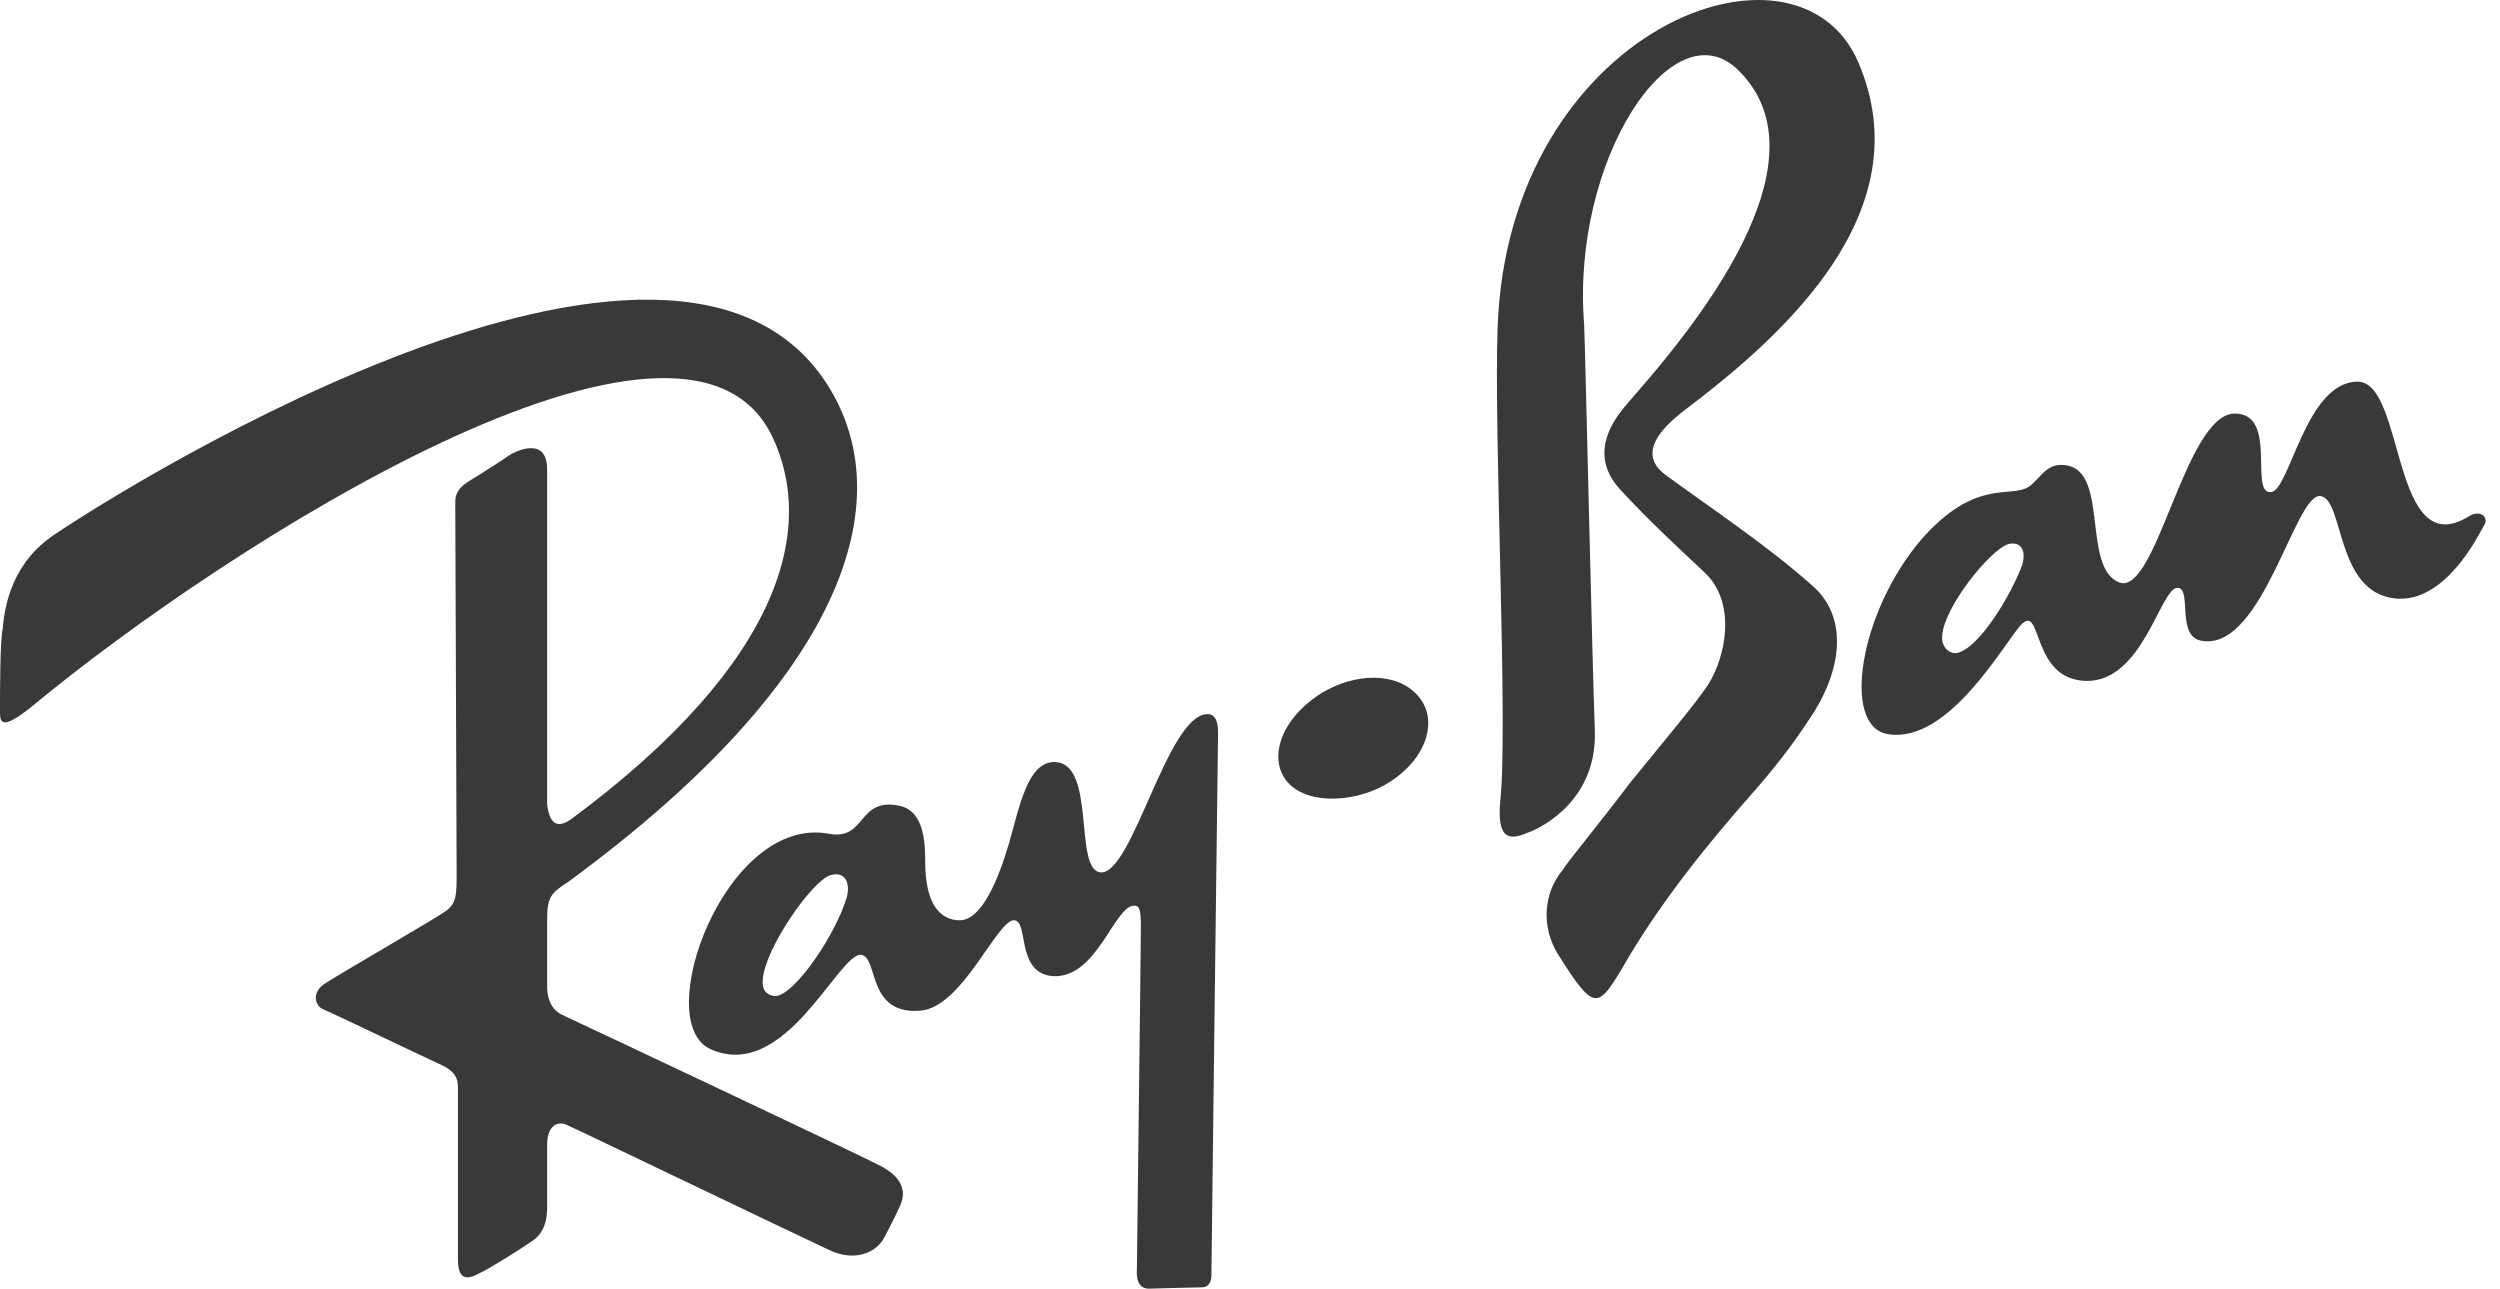 <svg width="97" height="50" viewBox="0 0 97 50" fill="none" xmlns="http://www.w3.org/2000/svg">
<path d="M46.848 27.709C45.298 27.709 43.956 33.901 42.716 33.849C41.631 33.798 42.561 29.567 40.908 29.567C39.875 29.567 39.565 31.269 39.152 32.714C39.1 32.817 38.377 35.707 37.241 35.707C36.518 35.707 35.898 35.139 35.898 33.437C35.898 32.663 35.846 31.476 34.916 31.269C33.264 30.908 33.625 32.611 32.179 32.353C28.15 31.579 25.206 39.68 27.582 40.712C30.474 42.002 32.541 36.945 33.419 37.048C34.09 37.152 33.625 39.37 35.691 39.216C37.344 39.112 38.687 35.655 39.359 35.707C39.927 35.758 39.41 37.771 40.856 37.874C42.561 37.977 43.232 35.139 44.007 35.139C44.214 35.139 44.265 35.294 44.265 35.965C44.265 36.894 44.111 48.813 44.111 49.226C44.059 49.948 44.42 50 44.575 50C44.679 50 46.331 49.948 46.641 49.948C46.951 49.948 47.003 49.639 47.003 49.484C47.003 49.432 47.209 32.147 47.261 28.431C47.261 27.709 46.951 27.709 46.848 27.709ZM32.85 34.83C32.437 36.223 30.888 38.545 30.113 38.648C29.906 38.648 29.545 38.545 29.596 38.029C29.648 36.842 31.508 34.159 32.231 33.953C32.799 33.798 33.005 34.262 32.85 34.83ZM95.813 20.021C92.766 21.93 93.334 14.809 91.475 14.809C89.46 14.809 88.841 19.04 88.117 19.092C87.239 19.195 88.427 15.996 86.671 16.047C84.76 16.151 83.675 23.117 82.229 22.601C80.783 22.033 81.816 18.369 80.215 18.06C79.388 17.905 79.182 18.576 78.717 18.885C77.994 19.35 76.651 18.524 74.533 20.949C72.157 23.736 71.434 28.173 73.242 28.483C75.669 28.896 77.89 24.716 78.459 24.2C79.233 23.478 78.82 26.367 80.938 26.419C83.159 26.471 83.83 22.755 84.502 22.807C85.07 22.859 84.398 24.768 85.483 24.871C87.807 25.181 89.047 19.143 90.028 19.247C90.958 19.35 90.597 22.962 92.921 23.22C94.884 23.426 96.175 20.743 96.382 20.382C96.588 20.072 96.227 19.763 95.813 20.021ZM78.459 21.93C77.994 23.168 76.754 25.181 75.928 25.335C75.669 25.387 75.308 25.129 75.359 24.665C75.411 23.581 77.219 21.311 77.942 21.104C78.459 21.001 78.614 21.414 78.459 21.93ZM21.797 39.37C21.281 39.112 21.229 38.545 21.229 38.287C21.229 38.029 21.229 36.687 21.229 35.758C21.229 34.83 21.332 34.675 22.055 34.211C33.109 26.109 35.02 19.092 31.921 14.654C25.516 5.573 3.564 19.711 1.963 20.846C0.31 22.033 0.155 23.839 0.104 24.407C0 24.819 0 26.935 0 27.503C0 27.967 -0.051 28.431 1.188 27.451C8.833 21.104 26.549 9.855 29.958 16.925C31.611 20.382 30.526 25.593 22.159 31.785C21.436 32.301 21.281 31.631 21.229 31.218C21.229 30.908 21.229 19.04 21.229 18.215C21.229 16.976 20.144 17.441 19.783 17.647C19.576 17.802 18.853 18.266 18.181 18.679C17.613 19.04 17.665 19.35 17.665 19.659C17.665 19.866 17.717 32.817 17.717 33.849C17.717 34.727 17.717 35.036 17.303 35.346C17.045 35.552 13.378 37.668 12.655 38.132C12.035 38.493 12.242 39.061 12.552 39.164C12.81 39.267 16.58 41.073 17.148 41.331C17.82 41.641 17.768 42.054 17.768 42.312C17.768 42.518 17.768 46.646 17.768 48.865C17.768 50 18.491 49.432 18.75 49.329C18.956 49.226 19.989 48.607 20.661 48.142C21.281 47.73 21.229 46.956 21.229 46.646V44.427C21.229 43.602 21.694 43.498 22.004 43.653C22.262 43.756 30.63 47.781 32.179 48.504C33.16 48.968 33.987 48.607 34.297 48.039C34.348 47.936 34.607 47.472 34.916 46.801C35.33 45.924 34.555 45.408 33.987 45.15C33.522 44.892 22.365 39.629 21.797 39.37ZM55.009 26.987C54.182 26.058 52.581 26.109 51.29 26.883C49.637 27.915 49.172 29.515 49.999 30.392C50.825 31.269 52.736 31.114 53.924 30.34C55.37 29.412 55.835 27.915 55.009 26.987ZM67.457 2.735C71.331 6.553 64.719 13.829 63.118 15.686C62.395 16.512 61.724 17.75 62.86 18.989C63.996 20.227 65.184 21.311 66.166 22.239C67.353 23.375 66.992 25.439 66.269 26.574C65.752 27.348 64.616 28.689 63.273 30.34C61.982 32.043 60.742 33.54 60.639 33.746C59.864 34.675 59.812 35.965 60.432 36.997C61.827 39.216 61.982 39.164 62.911 37.616C64.409 34.984 66.424 32.559 67.922 30.857C68.748 29.928 69.523 28.947 70.194 27.915C71.537 25.955 71.692 23.891 70.298 22.704C68.49 21.104 66.372 19.711 64.616 18.421C63.583 17.647 64.306 16.718 65.391 15.893C69.213 13.003 74.585 8.204 72.105 2.425C69.73 -3.148 58.521 1.135 58.108 12.694C57.953 16.821 58.521 28.225 58.211 31.063C58.056 32.714 58.676 32.559 59.296 32.301C59.864 32.095 61.982 31.011 61.879 28.328C61.775 25.593 61.517 13.829 61.465 12.59C60.949 6.192 64.926 0.206 67.457 2.735Z" fill="#3A3939"/>
</svg>

